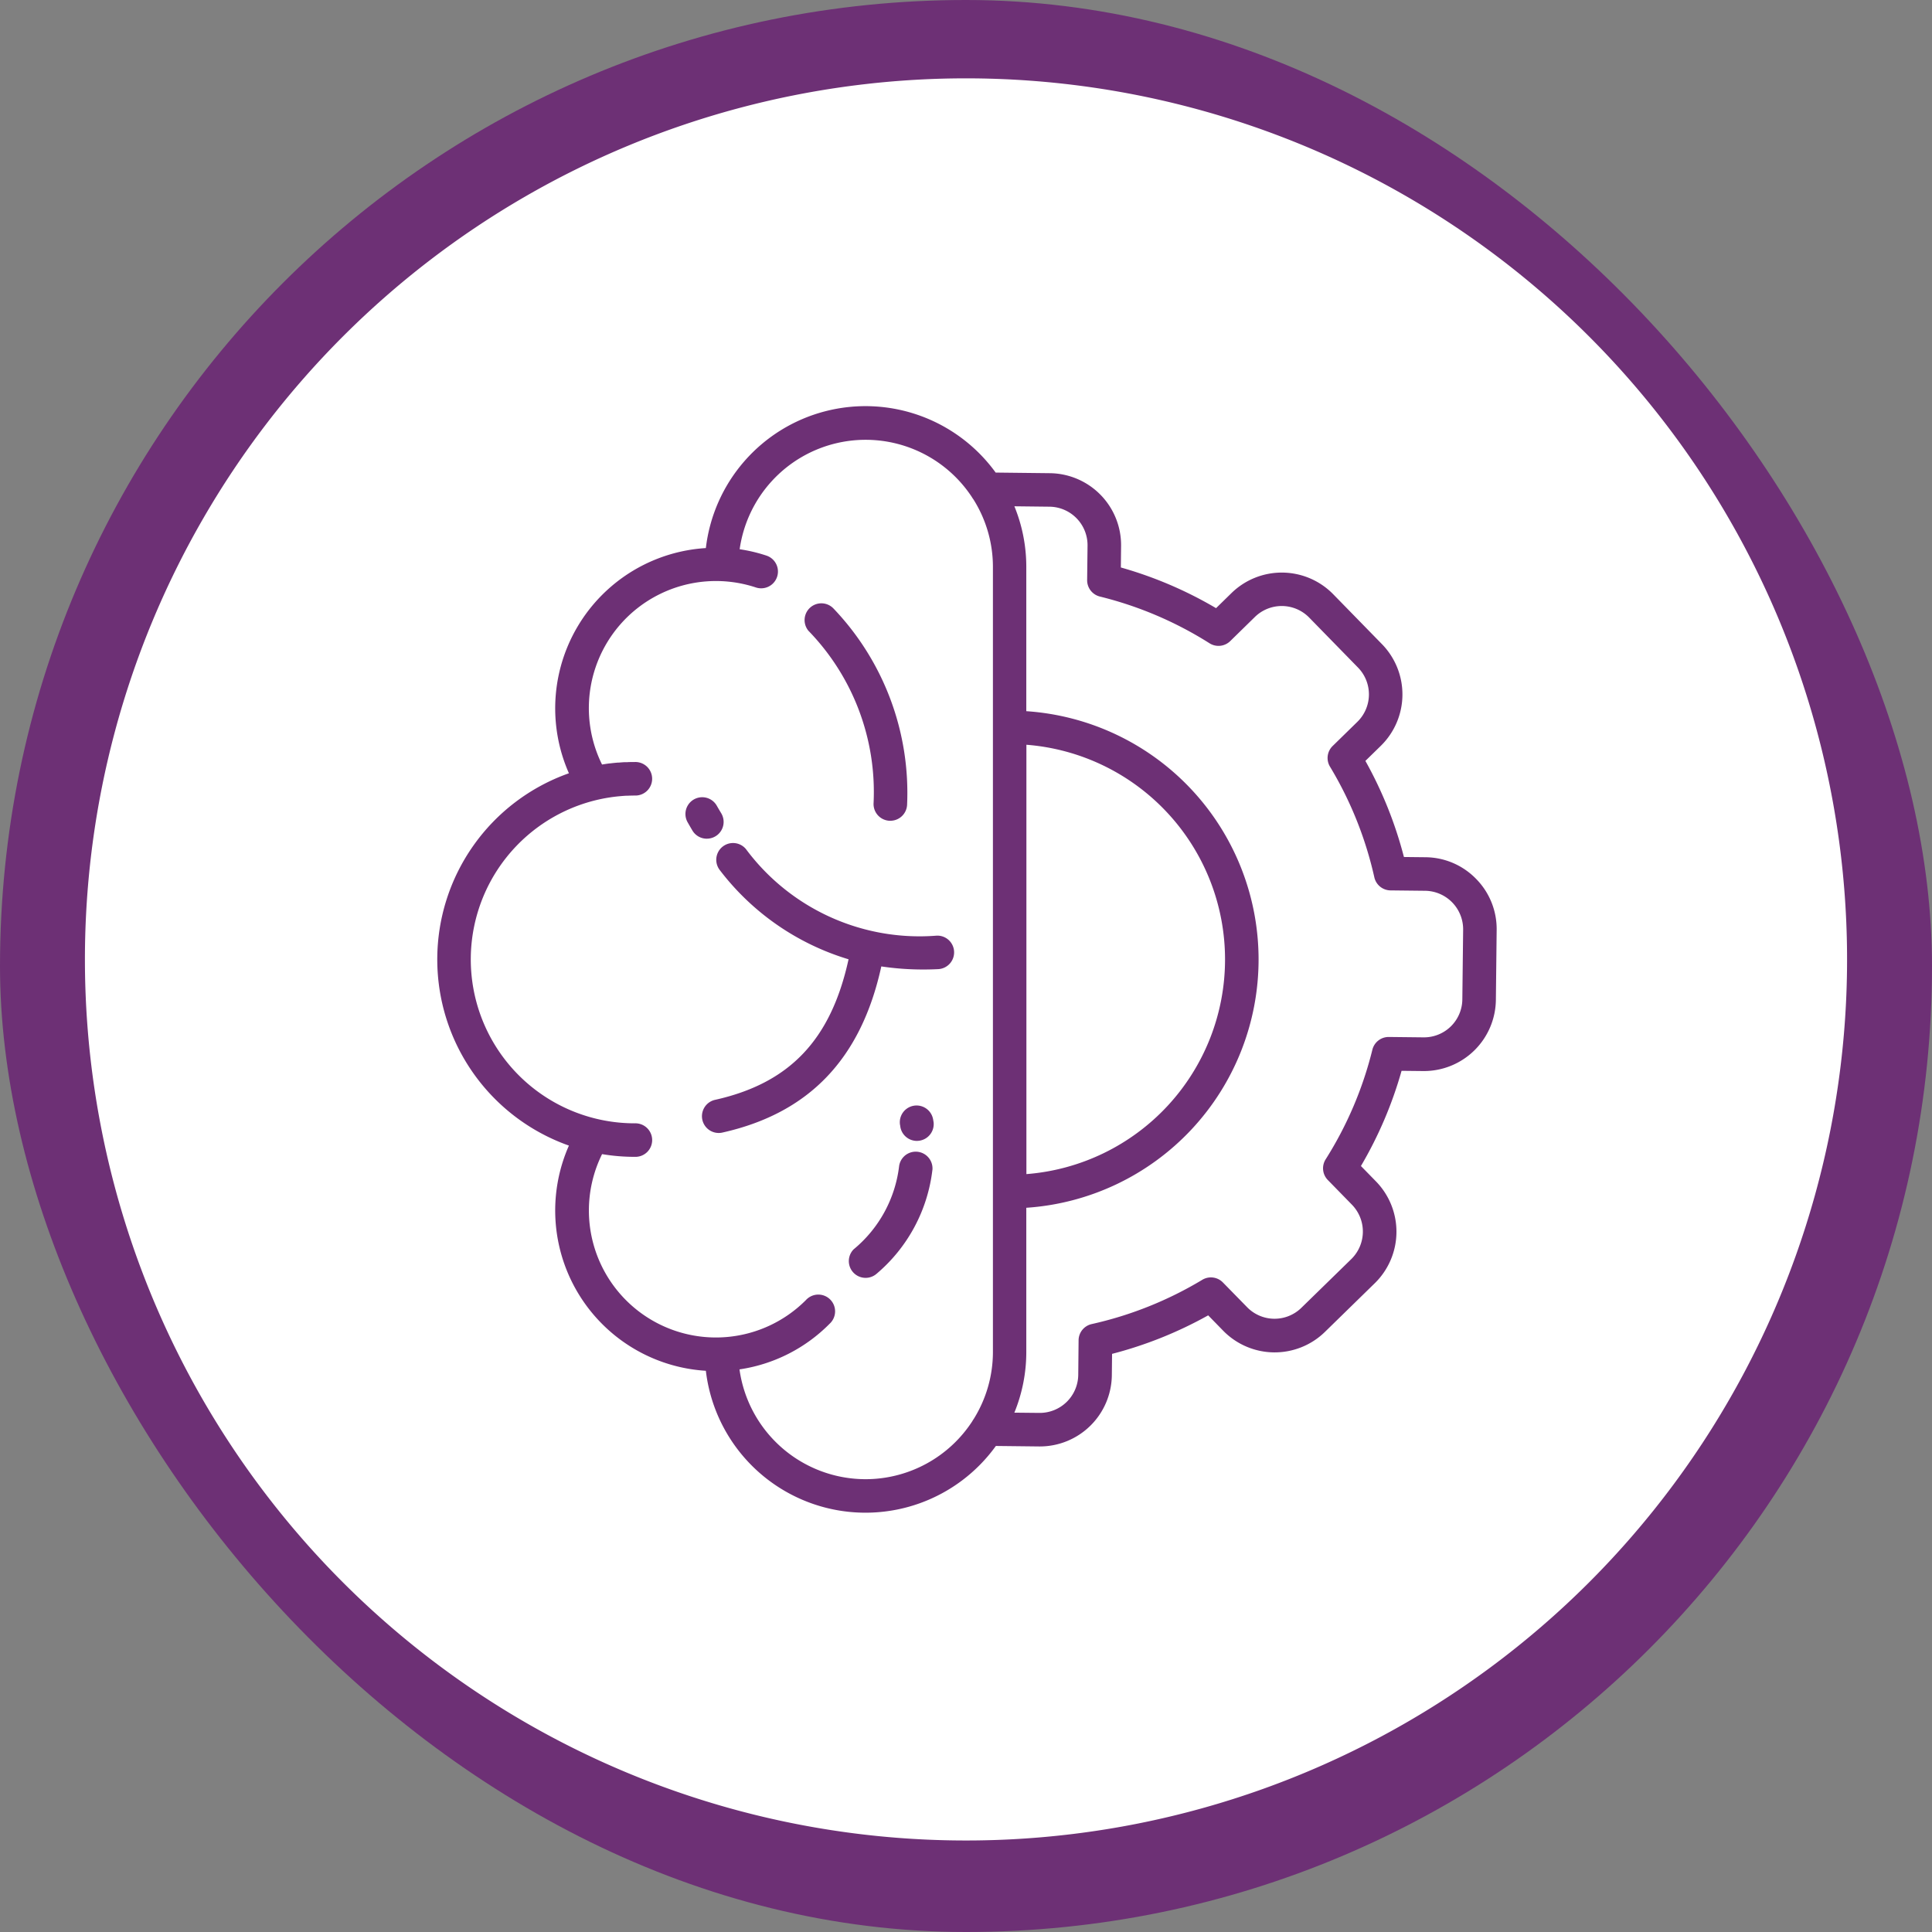 <svg xmlns="http://www.w3.org/2000/svg" width="91" height="91" viewBox="0 0 91 91">
  <rect x="0" y="0" width="91" height="91" fill="#808080" stroke="none"/>
  <g id="Psychological-Domain-Icon" transform="translate(10 10)">
    <rect id="Ellipse" width="91" height="91" rx="45.5" transform="translate(-10 -10)" fill="#6d3075"/>
    <path id="Path_4109" data-name="Path 4109" d="M42.5,0A42.5,42.5,0,1,1,0,42.5,42.5,42.5,0,0,1,42.5,0Z" transform="translate(-7 -7.31)" fill="#fff" stroke="#6d3075" stroke-width="2"/>
    <path id="Path_4054" data-name="Path 4054" d="M67.549,38.309a3.358,3.358,0,0,0-2.381-1.02l-1.019-.011h0a19.056,19.056,0,0,0-1.815-4.527l.728-.711a3.389,3.389,0,0,0,.053-4.787l-2.3-2.355a3.389,3.389,0,0,0-4.787-.053l-.728.712a19.02,19.02,0,0,0-4.484-1.916l.011-1.019A3.392,3.392,0,0,0,47.479,19.2l-2.56-.029a7.571,7.571,0,0,0-13.65,3.556,7.563,7.563,0,0,0-6.45,10.607,9.3,9.3,0,0,0,0,17.537,7.563,7.563,0,0,0,6.45,10.607,7.571,7.571,0,0,0,13.66,3.541l2.038.023h.038A3.394,3.394,0,0,0,50.391,61.7l.011-1.019a19.064,19.064,0,0,0,4.527-1.814l.711.728h0a3.39,3.39,0,0,0,4.787.053l2.355-2.3a3.393,3.393,0,0,0,.053-4.787l-.711-.728a19.061,19.061,0,0,0,1.914-4.484l1.019.011A3.391,3.391,0,0,0,68.48,44l.037-3.292A3.363,3.363,0,0,0,67.549,38.309ZM46.367,31.991a10.142,10.142,0,0,1,0,20.223ZM38.792,66.584a6,6,0,0,1-5.939-5.172,7.5,7.5,0,0,0,4.246-2.15.79.79,0,1,0-1.118-1.114,5.982,5.982,0,0,1-9.6-6.875,9.324,9.324,0,0,0,1.541.128.79.79,0,1,0,0-1.579,7.72,7.72,0,0,1-1.2-15.347l.039-.006c.116-.018.227-.031.341-.044l.064-.006c.116-.011.226-.02.34-.027h.052c.121-.005.241-.009.363-.009h0a.79.79,0,1,0,0-1.579c-.116,0-.232,0-.348.007l-.065,0c-.116,0-.232.012-.342.021h-.051c-.116.01-.226.021-.338.035l-.022,0c-.116.014-.225.031-.337.049l-.039.006h0a5.987,5.987,0,0,1,7.245-8.34.789.789,0,1,0,.5-1.5,7.415,7.415,0,0,0-1.263-.3A5.992,5.992,0,0,1,43.8,20.326a.757.757,0,0,0,.067.1,5.965,5.965,0,0,1,.923,3.19V60.588a5.967,5.967,0,0,1-.908,3.166.7.7,0,0,0-.063.1A6,6,0,0,1,38.792,66.584ZM66.9,43.987a1.806,1.806,0,0,1-1.826,1.786l-1.634-.018h-.01a.79.79,0,0,0-.767.6,17.491,17.491,0,0,1-2.2,5.162.789.789,0,0,0,.1.974l1.14,1.167a1.814,1.814,0,0,1-.028,2.554l-2.357,2.3a1.806,1.806,0,0,1-2.554-.028l-1.141-1.166a.788.788,0,0,0-.972-.125,17.5,17.5,0,0,1-5.209,2.085.789.789,0,0,0-.617.762l-.016,1.637a1.814,1.814,0,0,1-1.827,1.785L45.8,63.45h0a7.532,7.532,0,0,0,.562-2.861V53.8a11.721,11.721,0,0,0,0-23.39V23.616a7.521,7.521,0,0,0-.561-2.857l1.657.019A1.814,1.814,0,0,1,49.247,22.6l-.019,1.634a.79.79,0,0,0,.6.776,17.489,17.489,0,0,1,5.163,2.2.789.789,0,0,0,.975-.1l1.166-1.141A1.808,1.808,0,0,1,59.686,26l2.3,2.355h0a1.808,1.808,0,0,1-.028,2.554l-1.167,1.141a.79.79,0,0,0-.125.972,17.486,17.486,0,0,1,2.089,5.212.79.79,0,0,0,.761.617l1.634.018A1.815,1.815,0,0,1,66.938,40.7ZM41.94,52.012A7.571,7.571,0,0,1,39.3,56.917a.79.79,0,0,1-1.072-1.158,6,6,0,0,0,2.143-3.916.79.79,0,0,1,1.57.174Zm.052-2.271a.791.791,0,0,1-.668.9.885.885,0,0,1-.116.009.791.791,0,0,1-.781-.676c0-.029-.009-.058-.014-.086a.79.79,0,0,1,1.558-.261c.008.039.014.079.02.12M36.1,26.622a.79.79,0,0,1,1.182-1.047,12.573,12.573,0,0,1,3.465,9.252.79.79,0,0,1-.788.744h-.046a.789.789,0,0,1-.744-.834A10.9,10.9,0,0,0,36.1,26.622Zm6.861,15.111a.79.79,0,0,1-.753.827q-.358.017-.706.017a13.256,13.256,0,0,1-1.969-.145c-.955,4.361-3.413,6.924-7.511,7.831a.79.79,0,0,1-.341-1.542c3.529-.781,5.479-2.828,6.309-6.625a11.964,11.964,0,0,1-6.068-4.206.79.79,0,0,1,1.235-.985,10.19,10.19,0,0,0,8.977,4.078.787.787,0,0,1,.827.751ZM31.315,36.416a.789.789,0,0,1-.677-.381c-.077-.13-.154-.263-.232-.4a.79.79,0,0,1,1.371-.785c.07.123.142.245.214.365a.79.79,0,0,1-.675,1.2Z" transform="translate(-8.022 -6.912)" fill="#6d3075"/>
  </g>
</svg>
